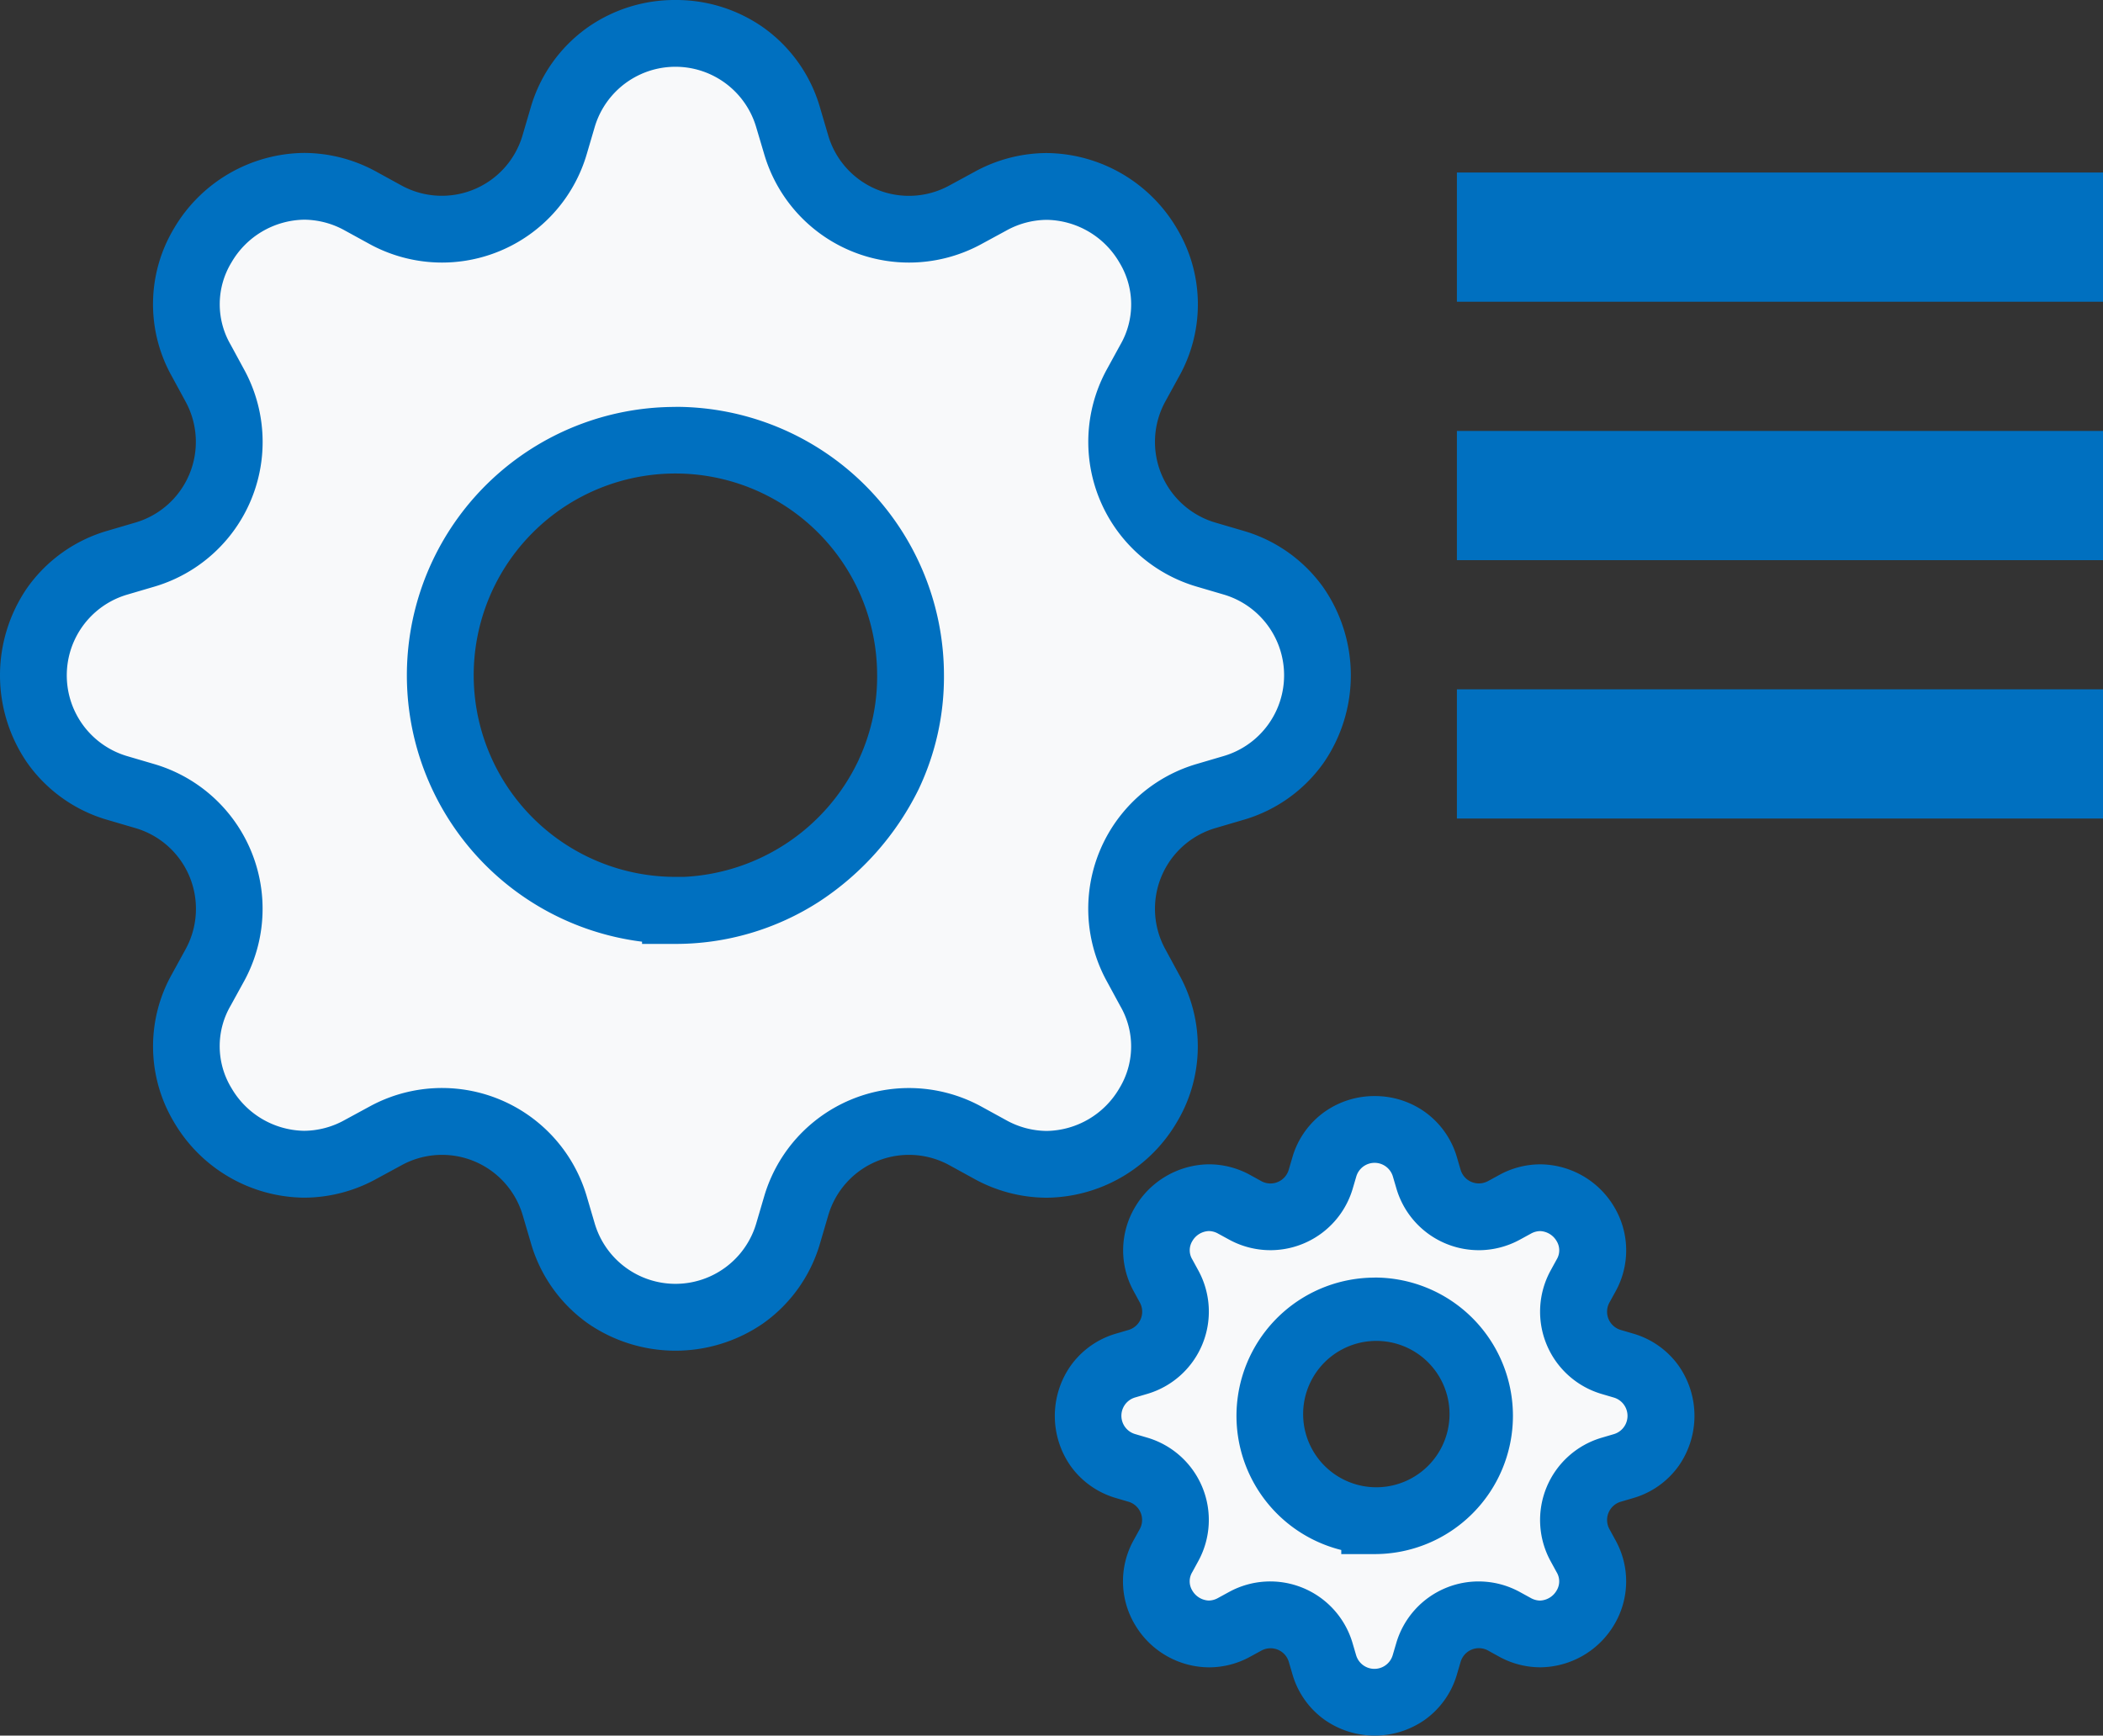 <svg xmlns="http://www.w3.org/2000/svg" width="94.499" height="78" viewBox="0 0 94.499 78">
  <rect x="0" y="0" width="94.499" height="78" fill="#333333" stroke="none"/>
  <g id="グループ_3786" data-name="グループ 3786" transform="translate(-90.253 -5506.648)">
    <g id="gear-fill" transform="translate(91.753 5508.148)">
      <path id="パス_59673" data-name="パス 59673" d="M33.916,3.787a5.283,5.283,0,0,0-10.133,0l-.361,1.226a5.279,5.279,0,0,1-7.591,3.145l-1.119-.614A5.283,5.283,0,0,0,7.548,14.71l.609,1.122a5.279,5.279,0,0,1-3.145,7.591l-1.226.361a5.283,5.283,0,0,0,0,10.133l1.226.361a5.279,5.279,0,0,1,3.145,7.591l-.614,1.119a5.283,5.283,0,0,0,7.166,7.166l1.122-.609a5.279,5.279,0,0,1,7.591,3.145l.361,1.226a5.283,5.283,0,0,0,10.133,0l.361-1.226a5.279,5.279,0,0,1,7.591-3.145l1.119.614a5.283,5.283,0,0,0,7.166-7.166l-.609-1.122a5.279,5.279,0,0,1,3.145-7.591l1.226-.361a5.283,5.283,0,0,0,0-10.133l-1.226-.361a5.279,5.279,0,0,1-3.145-7.591l.614-1.119a5.283,5.283,0,0,0-7.166-7.166l-1.122.609a5.279,5.279,0,0,1-7.591-3.145l-.361-1.226ZM28.85,39.416A10.675,10.675,0,0,0,38.435,33.3a10.2,10.2,0,0,0,.981-4.453A10.564,10.564,0,1,0,28.85,39.408Z" transform="translate(0.001 0)" fill="#f8f9fa" fill-rule="evenodd"/>
      <path id="パス_59673_-_アウトライン" data-name="パス 59673 - アウトライン" d="M28.85-1.5A6.81,6.81,0,0,1,32.773-.283a6.688,6.688,0,0,1,2.582,3.645l.361,1.227A3.78,3.78,0,0,0,41.15,6.841l1.124-.61a6.765,6.765,0,0,1,3.265-.853A6.859,6.859,0,0,1,51.38,8.765a6.632,6.632,0,0,1,.093,6.667l-.616,1.123a3.779,3.779,0,0,0,2.253,5.43l1.226.36a6.689,6.689,0,0,1,3.646,2.582,6.933,6.933,0,0,1,0,7.847,6.688,6.688,0,0,1-3.645,2.582l-1.227.361a3.779,3.779,0,0,0-2.251,5.434l.61,1.124a6.628,6.628,0,0,1-.091,6.663,6.86,6.86,0,0,1-5.844,3.389,6.773,6.773,0,0,1-3.266-.853l0,0-1.119-.614a3.779,3.779,0,0,0-5.43,2.253l-.36,1.226a6.689,6.689,0,0,1-2.582,3.646,6.933,6.933,0,0,1-7.847,0,6.688,6.688,0,0,1-2.582-3.645l-.361-1.227a3.779,3.779,0,0,0-5.434-2.251l-1.124.61a6.765,6.765,0,0,1-3.265.853,6.859,6.859,0,0,1-5.842-3.387,6.632,6.632,0,0,1-.093-6.667l.616-1.123a3.779,3.779,0,0,0-2.253-5.43l-1.226-.36A6.689,6.689,0,0,1-.284,32.773a6.933,6.933,0,0,1,0-7.847,6.688,6.688,0,0,1,3.645-2.582l1.227-.361a3.779,3.779,0,0,0,2.25-5.435l-.61-1.123a6.628,6.628,0,0,1,.091-6.663,6.86,6.86,0,0,1,5.844-3.389,6.773,6.773,0,0,1,3.266.853l0,0,1.119.614a3.779,3.779,0,0,0,5.43-2.253l.36-1.226A6.689,6.689,0,0,1,24.927-.283,6.81,6.81,0,0,1,28.85-1.5ZM39.341,10.3a6.78,6.78,0,0,1-6.5-4.865L32.477,4.21a3.783,3.783,0,0,0-7.255,0l-.36,1.225a6.78,6.78,0,0,1-6.5,4.865,6.8,6.8,0,0,1-3.244-.826l-1.12-.614a3.807,3.807,0,0,0-1.83-.487A3.848,3.848,0,0,0,8.9,10.295a3.614,3.614,0,0,0-.035,3.7l.61,1.124a6.779,6.779,0,0,1-4.039,9.745l-1.227.361a3.783,3.783,0,0,0,0,7.255l1.225.36a6.779,6.779,0,0,1,4.038,9.747L8.86,43.7A3.617,3.617,0,0,0,8.9,47.4a3.847,3.847,0,0,0,3.263,1.92,3.8,3.8,0,0,0,1.831-.488l1.124-.61a6.779,6.779,0,0,1,9.745,4.039l.361,1.227a3.783,3.783,0,0,0,7.255,0l.36-1.225a6.779,6.779,0,0,1,9.747-4.038l1.12.614a3.807,3.807,0,0,0,1.83.487A3.848,3.848,0,0,0,48.8,47.406a3.614,3.614,0,0,0,.035-3.7l-.61-1.124a6.779,6.779,0,0,1,4.039-9.745l1.227-.361a3.783,3.783,0,0,0,0-7.255l-1.225-.36a6.779,6.779,0,0,1-4.038-9.747L48.838,14a3.617,3.617,0,0,0-.037-3.7,3.847,3.847,0,0,0-3.263-1.92,3.8,3.8,0,0,0-1.831.488l-1.124.61A6.8,6.8,0,0,1,39.341,10.3ZM28.85,16.784A12.066,12.066,0,0,1,40.916,28.85a11.76,11.76,0,0,1-1.141,5.127,12.769,12.769,0,0,1-4.468,5.044,11.887,11.887,0,0,1-6.457,1.9h-1.5v-.1a12.063,12.063,0,0,1,1.5-24.033Zm.386,21.124a9.163,9.163,0,0,0,7.857-5.275l0-.006a8.8,8.8,0,0,0,.82-3.777,9.064,9.064,0,1,0-9.066,9.058Z" transform="translate(0.001 0)" fill="#0070c0"/>
    </g>
    <g id="gear-fill-2" data-name="gear-fill" transform="translate(139.151 5557.407)">
      <path id="パス_59673-2" data-name="パス 59673" d="M15.131,1.69a2.357,2.357,0,0,0-4.52,0l-.161.547a2.355,2.355,0,0,1-3.386,1.4l-.5-.274a2.357,2.357,0,0,0-3.2,3.2l.272.5a2.355,2.355,0,0,1-1.4,3.386l-.547.161a2.357,2.357,0,0,0,0,4.52l.547.161a2.355,2.355,0,0,1,1.4,3.386l-.274.5a2.357,2.357,0,0,0,3.2,3.2l.5-.272a2.355,2.355,0,0,1,3.386,1.4l.161.547a2.357,2.357,0,0,0,4.52,0l.161-.547a2.355,2.355,0,0,1,3.386-1.4l.5.274a2.357,2.357,0,0,0,3.2-3.2l-.272-.5a2.355,2.355,0,0,1,1.4-3.386l.547-.161a2.357,2.357,0,0,0,0-4.52L23.5,10.45a2.355,2.355,0,0,1-1.4-3.386l.274-.5a2.357,2.357,0,0,0-3.2-3.2l-.5.272a2.355,2.355,0,0,1-3.386-1.4l-.161-.547Zm-2.26,15.9a4.714,4.714,0,1,0-4.712-4.716,4.714,4.714,0,0,0,4.712,4.716Z" transform="translate(0.001 0)" fill="#f8f9fa" fill-rule="evenodd"/>
      <path id="パス_59673_-_アウトライン-2" data-name="パス 59673 - アウトライン" d="M12.871-1.5A3.865,3.865,0,0,1,15.1-.807a3.806,3.806,0,0,1,1.473,2.072l.161.548a.851.851,0,0,0,.493.548.865.865,0,0,0,.737-.039l.5-.273a3.839,3.839,0,0,1,1.853-.481,3.894,3.894,0,0,1,3.32,1.917,3.806,3.806,0,0,1,.057,3.8l-.276.5a.855.855,0,0,0,.512,1.226l.547.161a3.807,3.807,0,0,1,2.073,1.473,3.924,3.924,0,0,1,0,4.452,3.806,3.806,0,0,1-2.072,1.473l-.548.161a.855.855,0,0,0-.509,1.23l.273.5a3.8,3.8,0,0,1-.057,3.793,3.9,3.9,0,0,1-3.322,1.918,3.843,3.843,0,0,1-1.854-.481l-.5-.276a.855.855,0,0,0-1.226.512l-.161.547A3.807,3.807,0,0,1,15.1,26.549a3.924,3.924,0,0,1-4.452,0,3.806,3.806,0,0,1-1.473-2.072l-.161-.548a.851.851,0,0,0-.493-.548.864.864,0,0,0-.737.039l-.5.273a3.839,3.839,0,0,1-1.853.481A3.894,3.894,0,0,1,2.1,22.256a3.806,3.806,0,0,1-.057-3.8l.276-.5a.855.855,0,0,0-.512-1.226l-.547-.161A3.807,3.807,0,0,1-.808,15.1a3.924,3.924,0,0,1,0-4.452A3.806,3.806,0,0,1,1.264,9.172l.548-.161a.855.855,0,0,0,.509-1.23l-.272-.5a3.8,3.8,0,0,1,.057-3.793A3.9,3.9,0,0,1,5.427,1.567a3.843,3.843,0,0,1,1.854.481l.5.276A.855.855,0,0,0,9.01,1.813l.161-.547A3.807,3.807,0,0,1,10.644-.807,3.865,3.865,0,0,1,12.871-1.5Zm4.68,6.926a3.855,3.855,0,0,1-3.7-2.766l-.161-.547a.857.857,0,0,0-1.643,0l-.161.546a3.855,3.855,0,0,1-3.7,2.767,3.867,3.867,0,0,1-1.845-.47l-.5-.273a.879.879,0,0,0-.42-.117.9.9,0,0,0-.742.45.79.79,0,0,0,0,.828l.273.5a3.855,3.855,0,0,1-2.3,5.541l-.548.161a.857.857,0,0,0,0,1.643l.546.161a3.855,3.855,0,0,1,2.3,5.543l-.273.5a.791.791,0,0,0,0,.829.9.9,0,0,0,.741.45.877.877,0,0,0,.419-.117l.5-.273a3.855,3.855,0,0,1,5.541,2.3l.161.547a.857.857,0,0,0,1.643,0l.161-.546a3.855,3.855,0,0,1,5.543-2.3l.5.274a.878.878,0,0,0,.419.116.9.9,0,0,0,.742-.45.79.79,0,0,0,0-.828l-.273-.5a3.855,3.855,0,0,1,2.3-5.541l.547-.161a.857.857,0,0,0,0-1.643l-.546-.161a3.855,3.855,0,0,1-2.3-5.543l.274-.5a.791.791,0,0,0,0-.828.9.9,0,0,0-.741-.45.877.877,0,0,0-.42.117l-.5.273A3.865,3.865,0,0,1,17.551,5.427Zm-4.68,1.23a6.214,6.214,0,0,1,0,12.428h-1.5V18.9a6.213,6.213,0,0,1,1.5-12.241Zm.152,9.424a3.289,3.289,0,1,0-.152,0Z" transform="translate(0.001 0)" fill="#0070c0"/>
    </g>
    <g id="グループ_3743" data-name="グループ 3743" transform="translate(155.719 5514.401)">
      <path id="パス_59732" data-name="パス 59732" d="M22.5,22.5H51.533v5.807H22.5Z" transform="translate(-22.5 -22.5)" fill="#0070c0"/>
      <path id="パス_59733" data-name="パス 59733" d="M22.5,27H51.533v5.807H22.5Z" transform="translate(-22.5 -15.386)" fill="#0070c0"/>
      <path id="パス_59734" data-name="パス 59734" d="M22.5,31.5H51.533v5.807H22.5Z" transform="translate(-22.5 -8.274)" fill="#0070c0"/>
    </g>
  </g>
</svg>
